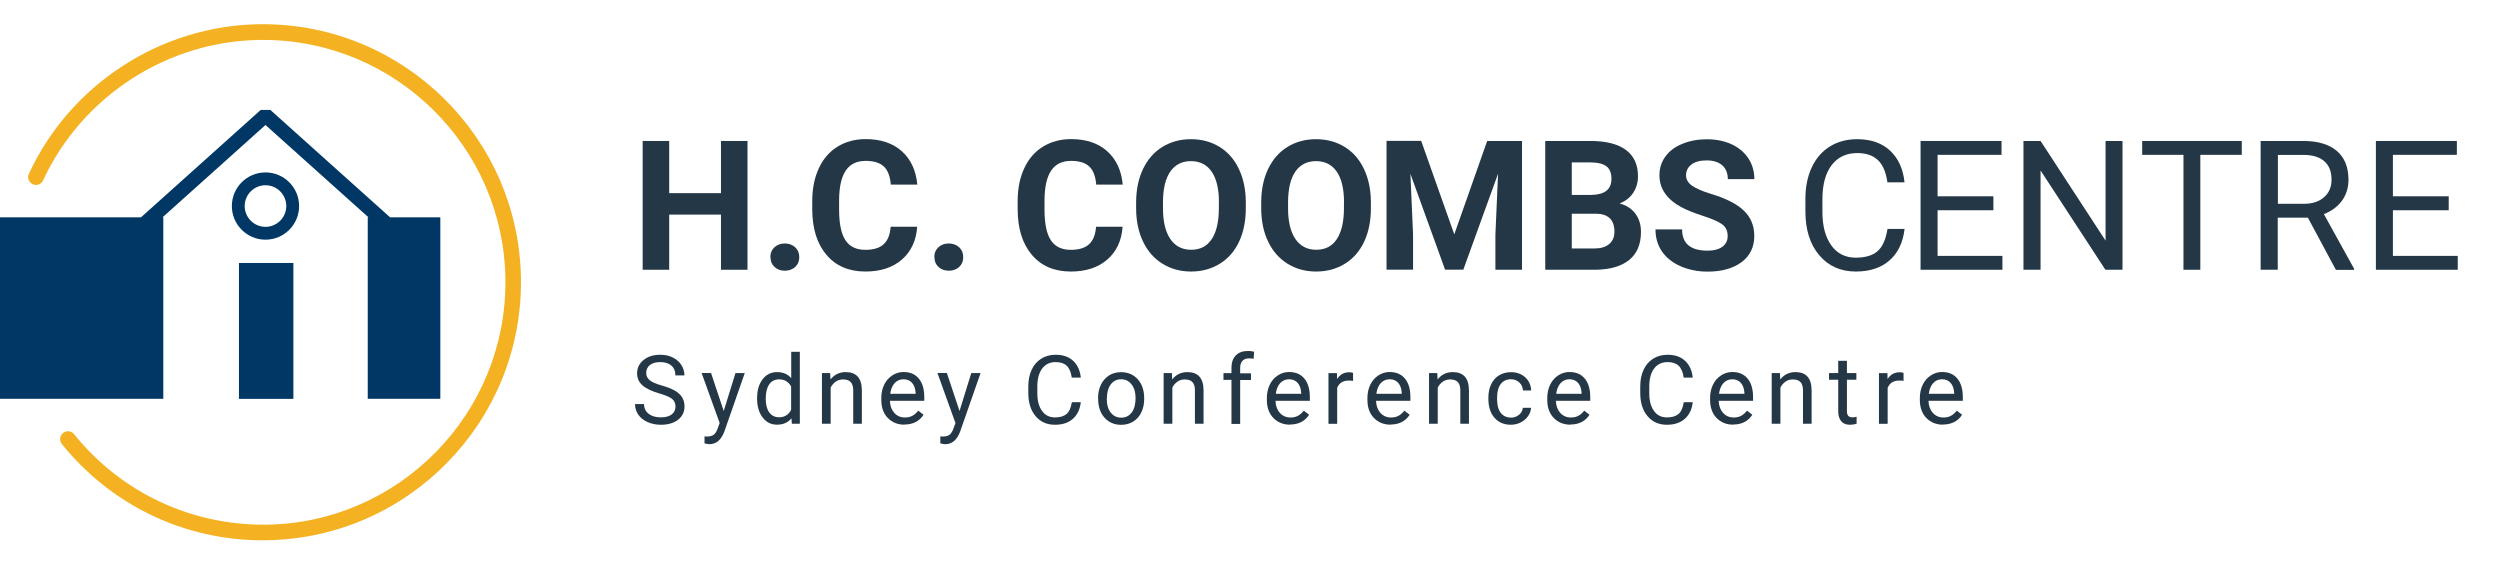 <?xml version="1.0" encoding="UTF-8"?><svg id="a" xmlns="http://www.w3.org/2000/svg" viewBox="0 0 310 70"><defs><style>.b{fill:#003764;}.c{fill:#243746;}.d{fill:#f4b223;}</style></defs><g><g><polygon class="b" points="48.37 26.95 33.52 13.63 32.33 13.63 17.48 26.95 0 26.95 0 49.45 20.25 49.45 20.25 26.95 20.15 26.95 32.92 15.5 45.69 26.95 45.6 26.95 45.6 49.45 54.6 49.45 54.6 26.95 48.37 26.95"/><rect class="b" x="29.63" y="32.61" width="6.75" height="16.85"/><path class="b" d="M32.92,21.38c-2.3,0-4.17,1.87-4.17,4.17s1.87,4.17,4.17,4.17,4.17-1.87,4.17-4.17-1.87-4.17-4.17-4.17Zm0,6.75c-1.42,0-2.58-1.16-2.58-2.58s1.16-2.58,2.58-2.58,2.58,1.16,2.58,2.58-1.16,2.58-2.58,2.58Z"/></g><path class="d" d="M32.6,67c-9.74,0-18.8-4.34-24.93-11.94-.34-.42-.27-1.03,.15-1.37,.42-.34,1.03-.27,1.37,.15,5.83,7.23,14.49,11.3,23.77,11.22,16.57-.19,29.9-13.83,29.71-30.4-.19-16.45-13.64-29.71-30.05-29.71-.12,0-.23,0-.35,0-11.51,.13-22.08,6.97-26.93,17.42-.23,.49-.81,.7-1.29,.47-.49-.23-.7-.8-.47-1.29C8.73,10.42,19.99,3.14,32.24,3c.12,0,.25,0,.37,0,17.48,0,31.79,14.11,31.99,31.63,.2,17.64-13.99,32.16-31.63,32.36-.12,0-.25,0-.37,0Z"/></g><g><g><path class="c" d="M92.69,33.45h-3.29v-6.84h-6.42v6.84h-3.29v-15.97h3.29v6.47h6.42v-6.47h3.29v15.97Z"/><path class="c" d="M95.52,31.89c0-.5,.17-.91,.51-1.23,.34-.31,.77-.47,1.28-.47s.95,.16,1.29,.47,.51,.72,.51,1.23-.17,.9-.5,1.21c-.34,.31-.77,.47-1.29,.47s-.95-.16-1.28-.47c-.34-.31-.5-.71-.5-1.21Z"/><path class="c" d="M113.73,28.13c-.12,1.72-.76,3.07-1.9,4.06s-2.65,1.48-4.52,1.48c-2.05,0-3.66-.69-4.83-2.07-1.17-1.38-1.76-3.27-1.76-5.68v-.98c0-1.54,.27-2.89,.81-4.06s1.31-2.07,2.32-2.69c1-.62,2.17-.94,3.5-.94,1.84,0,3.33,.49,4.45,1.48s1.78,2.37,1.95,4.16h-3.29c-.08-1.03-.37-1.78-.86-2.24-.49-.46-1.24-.7-2.25-.7-1.1,0-1.92,.39-2.46,1.18-.54,.79-.83,2.01-.84,3.66v1.21c0,1.73,.26,2.99,.78,3.78,.52,.8,1.35,1.2,2.47,1.2,1.02,0,1.78-.23,2.28-.7,.5-.46,.79-1.18,.86-2.16h3.29Z"/><path class="c" d="M115.85,31.89c0-.5,.17-.91,.51-1.23,.34-.31,.77-.47,1.28-.47s.95,.16,1.29,.47,.51,.72,.51,1.23-.17,.9-.5,1.21c-.34,.31-.77,.47-1.29,.47s-.95-.16-1.28-.47c-.34-.31-.5-.71-.5-1.21Z"/><path class="c" d="M139.2,28.13c-.12,1.72-.76,3.07-1.9,4.06s-2.65,1.48-4.52,1.48c-2.05,0-3.66-.69-4.83-2.07-1.17-1.38-1.76-3.27-1.76-5.68v-.98c0-1.54,.27-2.89,.81-4.06s1.31-2.07,2.32-2.69c1-.62,2.17-.94,3.5-.94,1.84,0,3.33,.49,4.45,1.48s1.78,2.37,1.95,4.16h-3.29c-.08-1.03-.37-1.78-.86-2.24-.49-.46-1.24-.7-2.25-.7-1.1,0-1.92,.39-2.46,1.18-.54,.79-.83,2.01-.84,3.66v1.21c0,1.73,.26,2.99,.78,3.78,.52,.8,1.35,1.2,2.47,1.2,1.02,0,1.78-.23,2.28-.7,.5-.46,.79-1.18,.86-2.16h3.29Z"/><path class="c" d="M154.48,25.83c0,1.57-.28,2.95-.83,4.13s-1.35,2.1-2.39,2.74c-1.04,.64-2.22,.97-3.56,.97s-2.5-.32-3.54-.96c-1.04-.64-1.84-1.54-2.41-2.73-.57-1.18-.86-2.54-.87-4.07v-.79c0-1.57,.28-2.96,.85-4.15,.57-1.2,1.37-2.11,2.4-2.75,1.04-.64,2.22-.96,3.55-.96s2.51,.32,3.55,.96c1.04,.64,1.84,1.56,2.4,2.75s.85,2.58,.85,4.14v.71Zm-3.33-.72c0-1.67-.3-2.95-.9-3.82s-1.46-1.31-2.57-1.31-1.96,.43-2.56,1.29-.9,2.12-.91,3.78v.78c0,1.63,.3,2.9,.9,3.79s1.46,1.35,2.59,1.35,1.95-.43,2.54-1.3c.59-.87,.89-2.13,.9-3.79v-.78Z"/><path class="c" d="M169.99,25.83c0,1.57-.28,2.95-.83,4.13s-1.35,2.1-2.39,2.74c-1.04,.64-2.22,.97-3.56,.97s-2.5-.32-3.54-.96c-1.04-.64-1.84-1.54-2.41-2.73-.57-1.18-.86-2.54-.87-4.07v-.79c0-1.57,.28-2.96,.85-4.15,.57-1.2,1.37-2.11,2.4-2.75,1.04-.64,2.22-.96,3.55-.96s2.51,.32,3.55,.96c1.04,.64,1.84,1.56,2.4,2.75s.85,2.58,.85,4.14v.71Zm-3.33-.72c0-1.67-.3-2.95-.9-3.82s-1.46-1.31-2.57-1.31-1.96,.43-2.56,1.29-.9,2.12-.91,3.78v.78c0,1.63,.3,2.9,.9,3.79s1.46,1.35,2.59,1.35,1.95-.43,2.54-1.3c.59-.87,.89-2.13,.9-3.79v-.78Z"/><path class="c" d="M176.23,17.48l4.1,11.58,4.08-11.58h4.32v15.97h-3.3v-4.37l.33-7.54-4.31,11.9h-2.26l-4.3-11.89,.33,7.52v4.37h-3.29v-15.97h4.3Z"/><path class="c" d="M191.61,33.45v-15.97h5.59c1.94,0,3.41,.37,4.41,1.11,1,.74,1.5,1.83,1.5,3.26,0,.78-.2,1.47-.6,2.07-.4,.6-.96,1.03-1.68,1.31,.82,.21,1.46,.62,1.94,1.24,.47,.62,.71,1.38,.71,2.28,0,1.54-.49,2.7-1.47,3.49-.98,.79-2.38,1.19-4.19,1.21h-6.21Zm3.29-9.28h2.43c1.66-.03,2.49-.69,2.49-1.99,0-.72-.21-1.25-.63-1.56-.42-.32-1.08-.48-1.99-.48h-2.3v4.03Zm0,2.33v4.31h2.82c.78,0,1.38-.18,1.82-.55,.44-.37,.65-.88,.65-1.53,0-1.46-.76-2.21-2.27-2.23h-3.02Z"/><path class="c" d="M214.23,29.26c0-.62-.22-1.1-.66-1.43-.44-.33-1.23-.68-2.37-1.05-1.14-.37-2.04-.73-2.71-1.09-1.81-.98-2.72-2.3-2.72-3.96,0-.86,.24-1.63,.73-2.31s1.18-1.21,2.1-1.58c.91-.38,1.93-.57,3.07-.57s2.16,.21,3.05,.62c.89,.41,1.58,1,2.08,1.75,.49,.75,.74,1.61,.74,2.57h-3.29c0-.73-.23-1.3-.69-1.71-.46-.41-1.11-.61-1.94-.61s-1.43,.17-1.88,.51c-.45,.34-.67,.79-.67,1.34,0,.52,.26,.96,.78,1.31s1.29,.68,2.31,.99c1.87,.56,3.24,1.26,4.09,2.09,.86,.83,1.28,1.87,1.28,3.12,0,1.38-.52,2.47-1.57,3.25s-2.45,1.18-4.22,1.18c-1.23,0-2.35-.23-3.36-.67-1.01-.45-1.78-1.07-2.31-1.85-.53-.78-.79-1.69-.79-2.72h3.3c0,1.76,1.05,2.64,3.16,2.64,.78,0,1.39-.16,1.83-.48,.44-.32,.66-.76,.66-1.33Z"/><path class="c" d="M236.17,28.38c-.2,1.69-.82,2.99-1.87,3.91-1.05,.92-2.44,1.38-4.18,1.38-1.89,0-3.4-.68-4.54-2.03s-1.71-3.16-1.71-5.43v-1.54c0-1.48,.26-2.79,.79-3.92s1.28-1.99,2.25-2.59c.97-.6,2.1-.9,3.38-.9,1.7,0,3.06,.47,4.08,1.42,1.02,.95,1.62,2.26,1.79,3.93h-2.12c-.18-1.28-.58-2.2-1.19-2.77s-1.46-.86-2.56-.86c-1.34,0-2.4,.5-3.16,1.49s-1.15,2.41-1.15,4.25v1.55c0,1.74,.36,3.11,1.09,4.14,.72,1.02,1.74,1.54,3.04,1.54,1.17,0,2.07-.26,2.69-.79s1.04-1.45,1.25-2.77h2.12Z"/><path class="c" d="M247.18,26.07h-6.92v5.66h8.04v1.72h-10.15v-15.97h10.04v1.72h-7.93v5.14h6.92v1.72Z"/><path class="c" d="M263.19,33.45h-2.12l-8.04-12.31v12.31h-2.12v-15.97h2.12l8.06,12.36v-12.36h2.1v15.97Z"/><path class="c" d="M277.97,19.2h-5.13v14.25h-2.09v-14.25h-5.12v-1.72h12.35v1.72Z"/><path class="c" d="M286.19,26.99h-3.75v6.46h-2.12v-15.97h5.29c1.8,0,3.18,.41,4.15,1.23,.97,.82,1.45,2.01,1.45,3.58,0,.99-.27,1.86-.81,2.6-.54,.74-1.29,1.29-2.24,1.66l3.75,6.78v.13h-2.26l-3.47-6.46Zm-3.75-1.72h3.24c1.05,0,1.88-.27,2.5-.81,.62-.54,.93-1.27,.93-2.18,0-.99-.29-1.75-.88-2.27-.59-.53-1.44-.79-2.55-.8h-3.22v6.07Z"/><path class="c" d="M303.64,26.07h-6.92v5.66h8.04v1.72h-10.15v-15.97h10.04v1.72h-7.93v5.14h6.92v1.72Z"/></g><g><path class="c" d="M81.74,48.78c-.96-.28-1.65-.61-2.09-1.01-.44-.4-.65-.89-.65-1.48,0-.67,.27-1.22,.8-1.65s1.22-.65,2.08-.65c.58,0,1.1,.11,1.55,.34s.81,.53,1.06,.93c.25,.39,.38,.83,.38,1.29h-1.12c0-.51-.16-.92-.49-1.21-.33-.29-.78-.44-1.38-.44-.55,0-.98,.12-1.29,.36-.31,.24-.46,.58-.46,1.01,0,.34,.15,.64,.44,.88,.29,.24,.79,.46,1.49,.65,.7,.2,1.25,.42,1.65,.65,.4,.24,.69,.52,.88,.83,.19,.32,.29,.69,.29,1.12,0,.69-.27,1.23-.8,1.65-.53,.41-1.25,.62-2.14,.62-.58,0-1.12-.11-1.63-.33s-.89-.53-1.16-.92c-.27-.39-.41-.83-.41-1.32h1.12c0,.51,.19,.91,.57,1.21,.38,.3,.88,.44,1.51,.44,.59,0,1.04-.12,1.35-.36,.31-.24,.47-.57,.47-.98s-.14-.73-.44-.96c-.29-.23-.82-.45-1.58-.67Z"/><path class="c" d="M89.74,50.97l1.46-4.71h1.15l-2.53,7.25c-.39,1.04-1.01,1.57-1.86,1.57l-.2-.02-.4-.08v-.87l.29,.02c.36,0,.65-.07,.85-.22,.2-.15,.37-.42,.5-.81l.24-.64-2.24-6.21h1.17l1.57,4.71Z"/><path class="c" d="M93.88,49.35c0-.96,.23-1.74,.69-2.33,.46-.59,1.05-.88,1.79-.88s1.32,.25,1.75,.75v-3.27h1.07v8.92h-.99l-.05-.67c-.43,.53-1.03,.79-1.79,.79s-1.32-.3-1.78-.89c-.46-.6-.69-1.37-.69-2.33v-.08Zm1.07,.12c0,.71,.15,1.27,.44,1.67s.7,.6,1.22,.6c.68,0,1.18-.31,1.49-.92v-2.89c-.32-.59-.82-.89-1.48-.89-.53,0-.94,.2-1.23,.61s-.44,1.01-.44,1.81Z"/><path class="c" d="M102.94,46.26l.04,.79c.48-.6,1.11-.91,1.88-.91,1.33,0,2,.75,2.01,2.25v4.15h-1.07v-4.16c0-.45-.11-.79-.31-1-.2-.22-.52-.33-.95-.33-.35,0-.65,.09-.92,.28-.26,.19-.47,.43-.62,.73v4.48h-1.08v-6.28h1.02Z"/><path class="c" d="M112.16,52.66c-.85,0-1.54-.28-2.08-.84s-.8-1.31-.8-2.25v-.2c0-.62,.12-1.18,.36-1.67,.24-.49,.57-.87,1-1.15,.43-.28,.89-.42,1.39-.42,.82,0,1.45,.27,1.9,.81s.68,1.31,.68,2.31v.45h-4.26c.02,.62,.2,1.12,.54,1.5,.35,.38,.79,.57,1.32,.57,.38,0,.7-.08,.96-.23,.26-.15,.49-.36,.69-.62l.66,.51c-.53,.81-1.32,1.21-2.37,1.21Zm-.13-5.63c-.43,0-.8,.16-1.09,.47-.29,.32-.48,.76-.55,1.33h3.15v-.08c-.03-.55-.18-.97-.44-1.27-.26-.3-.62-.45-1.07-.45Z"/><path class="c" d="M118.98,50.97l1.46-4.71h1.15l-2.53,7.25c-.39,1.04-1.01,1.57-1.86,1.57l-.2-.02-.4-.08v-.87l.29,.02c.36,0,.65-.07,.85-.22,.2-.15,.37-.42,.5-.81l.24-.64-2.24-6.21h1.17l1.57,4.71Z"/><path class="c" d="M134.02,49.87c-.1,.89-.43,1.58-.99,2.07-.56,.49-1.29,.73-2.22,.73-1,0-1.8-.36-2.4-1.07-.6-.72-.9-1.67-.9-2.88v-.81c0-.79,.14-1.48,.42-2.07,.28-.6,.68-1.05,1.19-1.37,.51-.32,1.11-.48,1.79-.48,.9,0,1.62,.25,2.16,.75,.54,.5,.86,1.2,.95,2.08h-1.12c-.1-.68-.31-1.17-.63-1.47s-.78-.45-1.36-.45c-.71,0-1.27,.26-1.67,.79-.41,.53-.61,1.28-.61,2.25v.82c0,.92,.19,1.65,.58,2.19,.38,.54,.92,.81,1.61,.81,.62,0,1.09-.14,1.43-.42,.33-.28,.55-.77,.66-1.47h1.12Z"/><path class="c" d="M136.16,49.35c0-.62,.12-1.17,.36-1.66,.24-.49,.58-.87,1.01-1.14,.43-.27,.92-.4,1.48-.4,.86,0,1.55,.3,2.08,.89,.53,.59,.79,1.38,.79,2.36v.08c0,.61-.12,1.16-.35,1.65-.23,.49-.57,.86-1,1.14-.44,.27-.94,.41-1.5,.41-.85,0-1.54-.3-2.07-.89-.53-.59-.79-1.38-.79-2.35v-.08Zm1.08,.13c0,.7,.16,1.26,.49,1.68s.76,.63,1.3,.63,.98-.21,1.3-.64c.32-.43,.48-1.03,.48-1.8,0-.69-.16-1.25-.49-1.68s-.76-.64-1.3-.64-.96,.21-1.28,.63-.49,1.03-.49,1.81Z"/><path class="c" d="M145.31,46.26l.04,.79c.48-.6,1.11-.91,1.88-.91,1.33,0,2,.75,2.01,2.25v4.15h-1.07v-4.16c0-.45-.11-.79-.31-1-.2-.22-.52-.33-.95-.33-.35,0-.65,.09-.92,.28-.26,.19-.47,.43-.62,.73v4.48h-1.08v-6.28h1.02Z"/><path class="c" d="M152.7,52.55v-5.45h-.99v-.83h.99v-.64c0-.67,.18-1.19,.54-1.56,.36-.37,.87-.55,1.53-.55,.25,0,.49,.03,.74,.1l-.06,.87c-.18-.04-.38-.05-.58-.05-.35,0-.62,.1-.81,.31-.19,.2-.28,.5-.28,.88v.66h1.34v.83h-1.34v5.45h-1.07Z"/><path class="c" d="M159.97,52.66c-.85,0-1.54-.28-2.08-.84s-.8-1.31-.8-2.25v-.2c0-.62,.12-1.18,.36-1.67,.24-.49,.57-.87,1-1.15,.43-.28,.89-.42,1.39-.42,.82,0,1.45,.27,1.9,.81s.68,1.31,.68,2.31v.45h-4.26c.02,.62,.2,1.12,.54,1.5,.35,.38,.79,.57,1.32,.57,.38,0,.7-.08,.96-.23,.26-.15,.49-.36,.69-.62l.66,.51c-.53,.81-1.32,1.21-2.37,1.21Zm-.13-5.63c-.43,0-.8,.16-1.09,.47-.29,.32-.48,.76-.55,1.33h3.15v-.08c-.03-.55-.18-.97-.44-1.27-.26-.3-.62-.45-1.07-.45Z"/><path class="c" d="M167.77,47.23c-.16-.03-.34-.04-.53-.04-.7,0-1.18,.3-1.43,.9v4.46h-1.08v-6.28h1.05l.02,.73c.35-.56,.85-.84,1.5-.84,.21,0,.37,.03,.48,.08v1Z"/><path class="c" d="M172.44,52.66c-.85,0-1.54-.28-2.08-.84s-.8-1.31-.8-2.25v-.2c0-.62,.12-1.18,.36-1.67,.24-.49,.57-.87,1-1.15,.43-.28,.89-.42,1.39-.42,.82,0,1.45,.27,1.9,.81s.68,1.31,.68,2.31v.45h-4.26c.02,.62,.2,1.12,.54,1.5,.35,.38,.79,.57,1.32,.57,.38,0,.7-.08,.96-.23,.26-.15,.49-.36,.69-.62l.66,.51c-.53,.81-1.32,1.21-2.37,1.21Zm-.13-5.63c-.43,0-.8,.16-1.09,.47-.29,.32-.48,.76-.55,1.33h3.15v-.08c-.03-.55-.18-.97-.44-1.27-.26-.3-.62-.45-1.07-.45Z"/><path class="c" d="M178.22,46.26l.04,.79c.48-.6,1.11-.91,1.88-.91,1.33,0,2,.75,2.01,2.25v4.15h-1.07v-4.16c0-.45-.11-.79-.31-1-.2-.22-.52-.33-.95-.33-.35,0-.65,.09-.92,.28-.26,.19-.47,.43-.62,.73v4.48h-1.08v-6.28h1.02Z"/><path class="c" d="M187.35,51.79c.38,0,.72-.12,1-.35,.29-.23,.45-.52,.48-.87h1.02c-.02,.36-.14,.7-.37,1.03-.23,.33-.53,.58-.91,.78-.38,.19-.79,.29-1.21,.29-.86,0-1.54-.29-2.04-.86s-.76-1.35-.76-2.34v-.18c0-.61,.11-1.16,.34-1.63,.22-.48,.55-.85,.97-1.11,.42-.26,.92-.4,1.49-.4,.71,0,1.29,.21,1.76,.63s.71,.97,.75,1.64h-1.02c-.03-.41-.18-.74-.46-1-.28-.26-.62-.39-1.03-.39-.55,0-.97,.2-1.27,.59-.3,.39-.45,.96-.45,1.7v.2c0,.72,.15,1.28,.45,1.67,.3,.39,.72,.59,1.28,.59Z"/><path class="c" d="M194.74,52.66c-.85,0-1.54-.28-2.08-.84s-.8-1.31-.8-2.25v-.2c0-.62,.12-1.18,.36-1.67,.24-.49,.57-.87,1-1.15,.43-.28,.89-.42,1.39-.42,.82,0,1.45,.27,1.9,.81s.68,1.31,.68,2.31v.45h-4.26c.02,.62,.2,1.12,.54,1.5,.35,.38,.79,.57,1.32,.57,.38,0,.7-.08,.96-.23,.26-.15,.49-.36,.69-.62l.66,.51c-.53,.81-1.32,1.21-2.37,1.21Zm-.13-5.63c-.43,0-.8,.16-1.09,.47-.29,.32-.48,.76-.55,1.33h3.15v-.08c-.03-.55-.18-.97-.44-1.27-.26-.3-.62-.45-1.07-.45Z"/><path class="c" d="M209.9,49.87c-.1,.89-.43,1.58-.99,2.07-.56,.49-1.29,.73-2.22,.73-1,0-1.8-.36-2.4-1.07-.6-.72-.9-1.67-.9-2.88v-.81c0-.79,.14-1.48,.42-2.07,.28-.6,.68-1.05,1.19-1.37,.51-.32,1.11-.48,1.79-.48,.9,0,1.62,.25,2.16,.75,.54,.5,.86,1.2,.95,2.08h-1.12c-.1-.68-.31-1.17-.63-1.47s-.78-.45-1.36-.45c-.71,0-1.27,.26-1.67,.79-.41,.53-.61,1.28-.61,2.25v.82c0,.92,.19,1.65,.58,2.19,.38,.54,.92,.81,1.61,.81,.62,0,1.09-.14,1.43-.42,.33-.28,.55-.77,.66-1.47h1.12Z"/><path class="c" d="M214.93,52.66c-.85,0-1.54-.28-2.08-.84s-.8-1.31-.8-2.25v-.2c0-.62,.12-1.18,.36-1.67,.24-.49,.57-.87,1-1.15,.43-.28,.89-.42,1.39-.42,.82,0,1.45,.27,1.9,.81s.68,1.31,.68,2.31v.45h-4.26c.02,.62,.2,1.12,.54,1.5,.35,.38,.79,.57,1.32,.57,.38,0,.7-.08,.96-.23,.26-.15,.49-.36,.69-.62l.66,.51c-.53,.81-1.32,1.21-2.37,1.21Zm-.13-5.63c-.43,0-.8,.16-1.09,.47-.29,.32-.48,.76-.55,1.33h3.15v-.08c-.03-.55-.18-.97-.44-1.27-.26-.3-.62-.45-1.07-.45Z"/><path class="c" d="M220.71,46.26l.04,.79c.48-.6,1.11-.91,1.88-.91,1.33,0,2,.75,2.01,2.25v4.15h-1.07v-4.16c0-.45-.11-.79-.31-1-.2-.22-.52-.33-.95-.33-.35,0-.65,.09-.92,.28-.26,.19-.47,.43-.62,.73v4.48h-1.08v-6.28h1.02Z"/><path class="c" d="M229.02,44.74v1.52h1.17v.83h-1.17v3.9c0,.25,.05,.44,.16,.57s.28,.19,.53,.19c.12,0,.29-.02,.51-.07v.87c-.28,.08-.56,.12-.83,.12-.48,0-.84-.15-1.08-.44-.24-.29-.37-.7-.37-1.24v-3.9h-1.14v-.83h1.14v-1.52h1.07Z"/><path class="c" d="M236.03,47.23c-.16-.03-.34-.04-.53-.04-.7,0-1.18,.3-1.43,.9v4.46h-1.08v-6.28h1.05l.02,.73c.35-.56,.85-.84,1.5-.84,.21,0,.37,.03,.48,.08v1Z"/><path class="c" d="M240.94,52.66c-.85,0-1.54-.28-2.08-.84s-.8-1.31-.8-2.25v-.2c0-.62,.12-1.18,.36-1.67,.24-.49,.57-.87,1-1.15,.43-.28,.89-.42,1.39-.42,.82,0,1.45,.27,1.9,.81s.68,1.31,.68,2.31v.45h-4.26c.02,.62,.2,1.12,.54,1.5,.35,.38,.79,.57,1.32,.57,.38,0,.7-.08,.96-.23,.26-.15,.49-.36,.69-.62l.66,.51c-.53,.81-1.32,1.21-2.37,1.21Zm-.13-5.63c-.43,0-.8,.16-1.09,.47-.29,.32-.48,.76-.55,1.33h3.15v-.08c-.03-.55-.18-.97-.44-1.27-.26-.3-.62-.45-1.07-.45Z"/></g></g></svg>